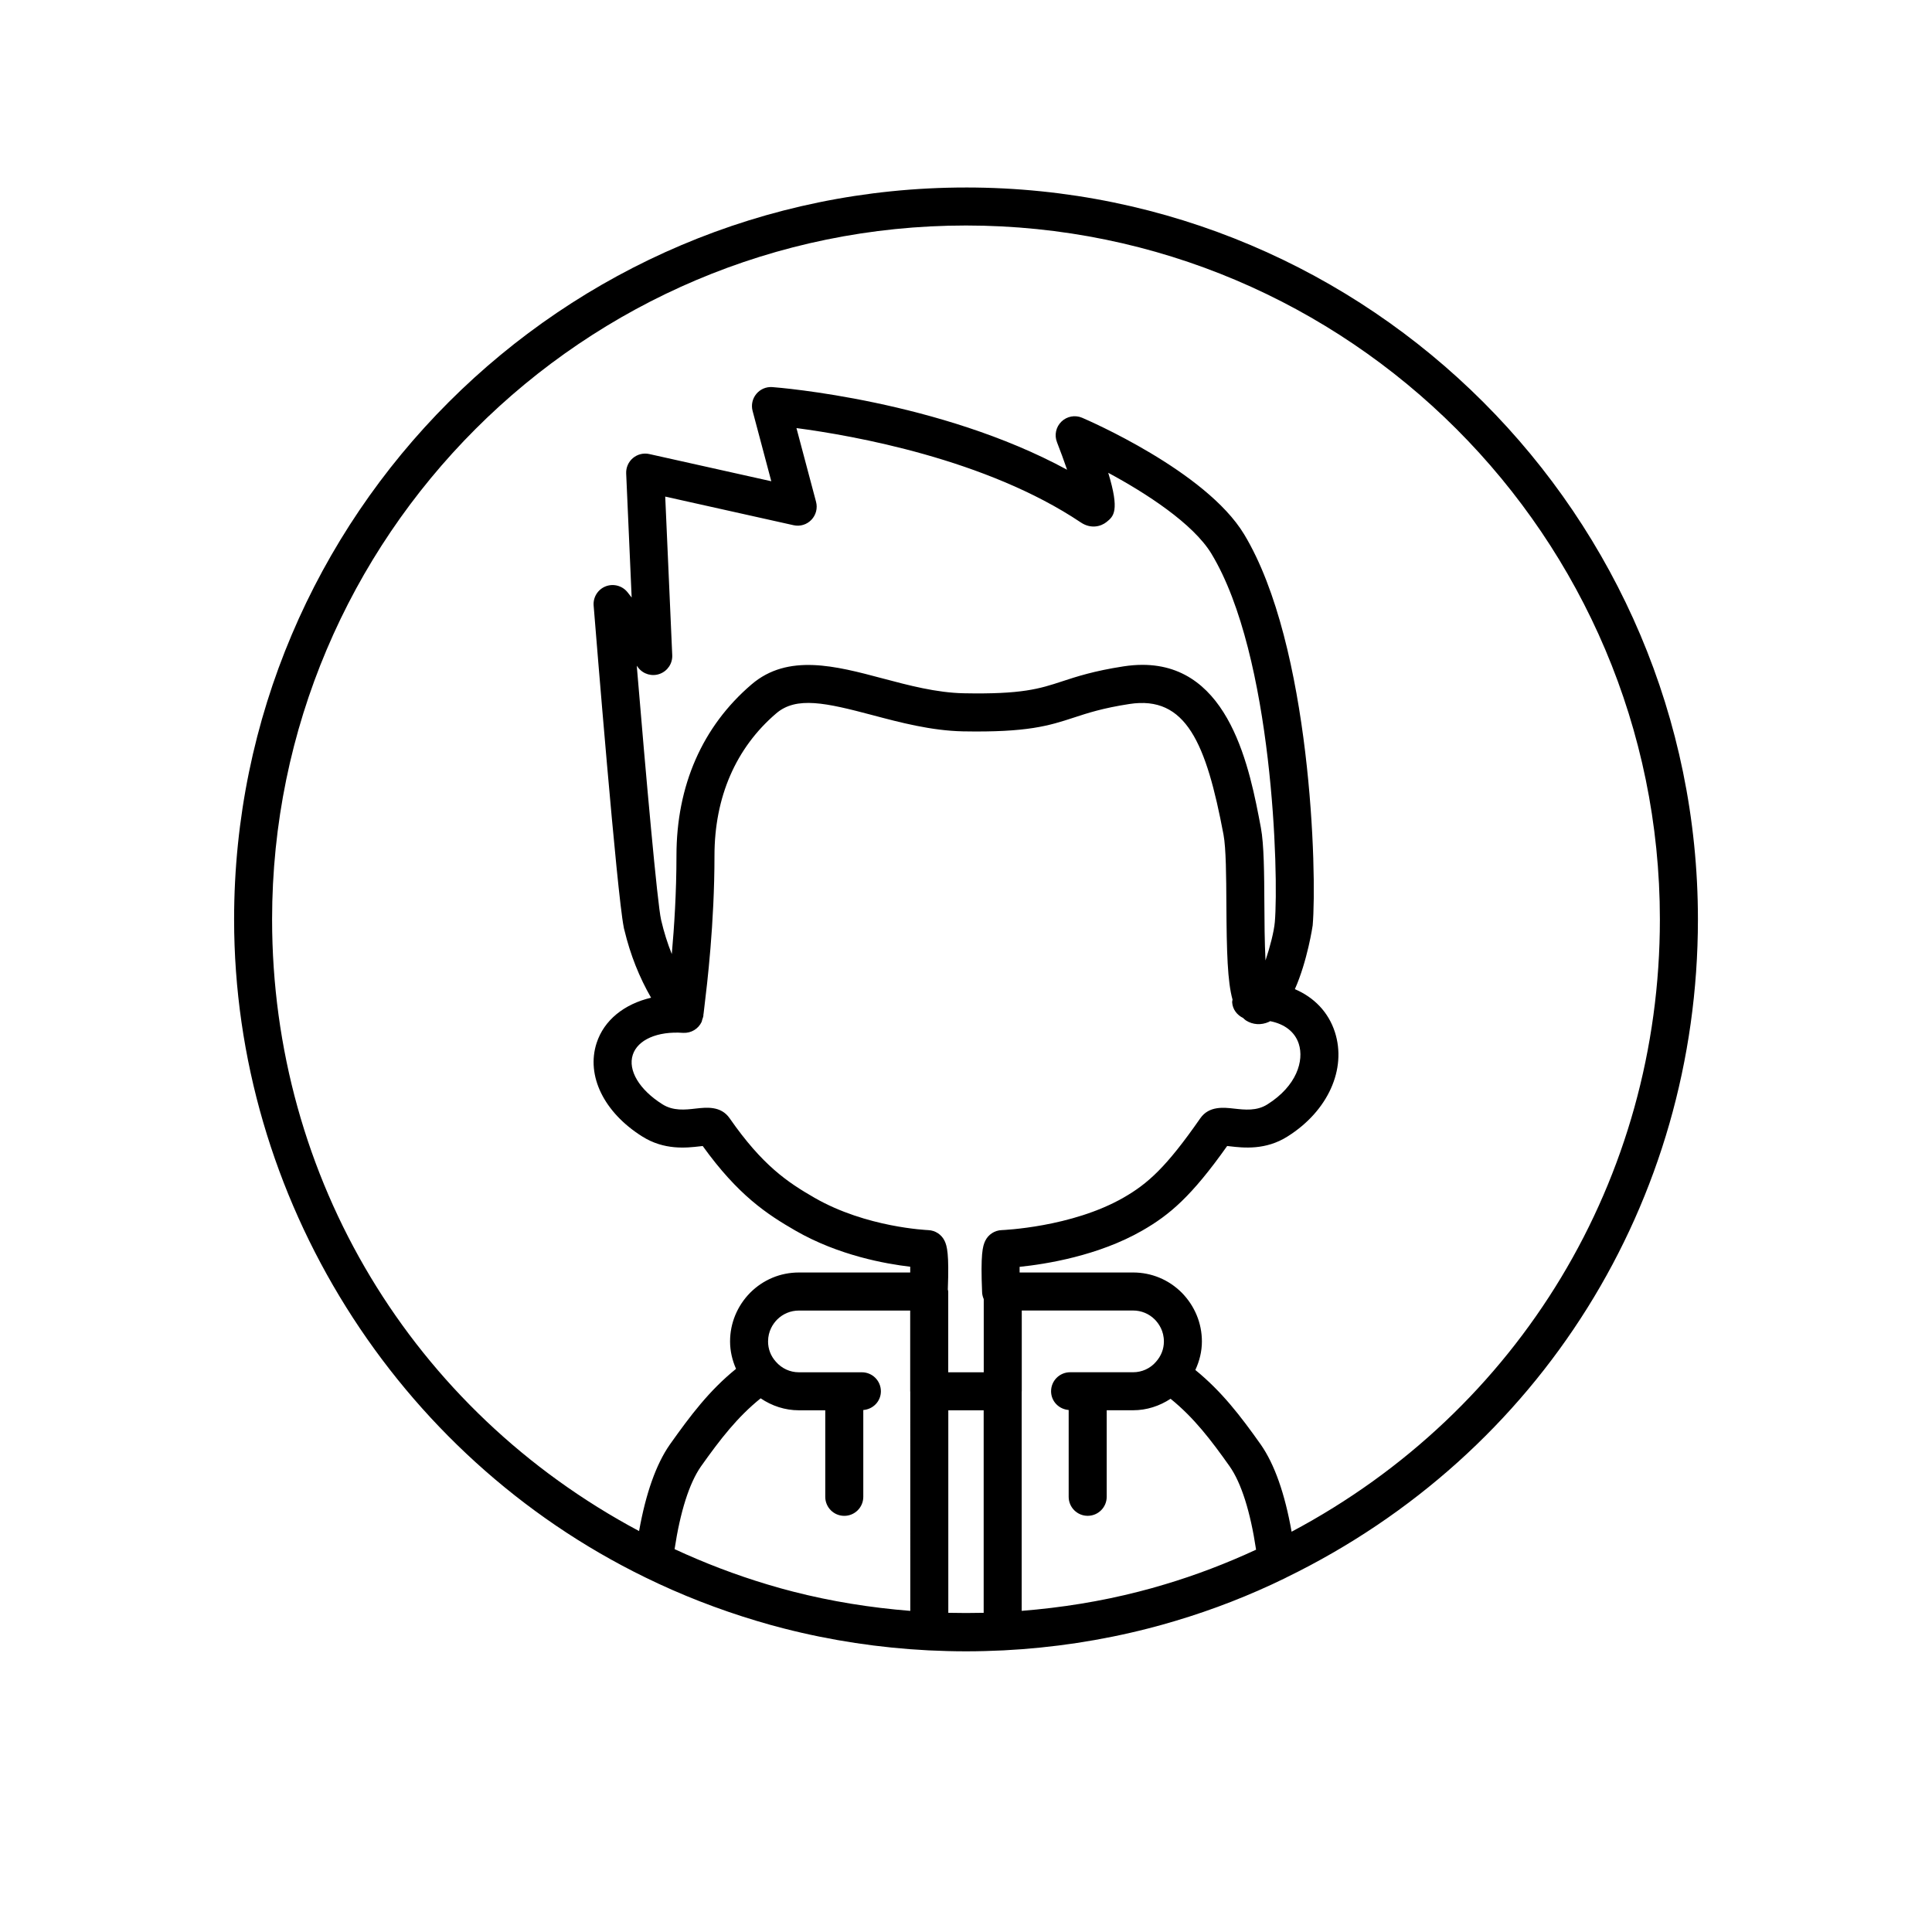 <?xml version="1.0" encoding="UTF-8"?>
<!-- The Best Svg Icon site in the world: iconSvg.co, Visit us! https://iconsvg.co -->
<svg fill="#000000" width="800px" height="800px" version="1.1" viewBox="144 144 512 512" xmlns="http://www.w3.org/2000/svg">
 <path d="m400 193.69c-106.95 0-193.96 87.016-193.96 193.96 0 73.688 42.801 142.15 109.03 174.41 9.344 4.574 19.25 8.438 29.418 11.484 2.387 0.723 4.828 1.398 7.266 2.023 12.395 3.18 25.273 5.133 38.289 5.797 3.305 0.156 6.609 0.254 9.965 0.254s6.656-0.098 9.98-0.254c12.996-0.664 25.875-2.617 38.27-5.797 2.441-0.625 4.879-1.301 7.242-2.012 9.988-2.973 19.777-6.789 29.074-11.336 0.098-0.047 0.188-0.105 0.285-0.152 0.012-0.008 0.023-0.012 0.039-0.02 67.285-32.77 109.07-99.559 109.07-174.39 0-106.95-87.012-193.97-193.96-193.97zm-14.766 377.21c-10.523-0.836-20.93-2.508-30.996-5.09-2.293-0.586-4.59-1.219-6.856-1.91-8.477-2.539-16.723-5.703-24.609-9.363 1.496-9.918 3.891-17.465 6.969-21.891 5.211-7.344 9.676-13.102 15.84-18.074 2.961 2.008 6.457 3.172 10.121 3.172h7v22.934c0 2.785 2.254 5.039 5.039 5.039 2.781 0 5.039-2.254 5.039-5.039v-23.008c2.598-0.199 4.664-2.312 4.664-4.961 0-2.785-2.254-5.039-5.039-5.039h-16.703c-2.328 0-4.523-1-6.094-2.809-1.348-1.5-2.062-3.352-2.062-5.348 0-2.785 1.32-4.707 2.398-5.809 1.539-1.539 3.586-2.391 5.758-2.391h29.508v21.398c0 0.035 0.02 0.062 0.02 0.098zm19.449 0.512c-3.133 0.07-6.25 0.074-9.371 0v-53.668h9.371zm4.789-101.42c-1.871 0.062-3.562 1.16-4.375 2.848-0.68 1.41-1.254 3.519-0.828 13.637 0.027 0.641 0.191 1.246 0.434 1.801v19.387h-9.41v-21.398c0-0.191-0.086-0.352-0.109-0.535 0.359-9.418-0.195-11.508-0.852-12.883-0.809-1.691-2.496-2.793-4.371-2.856-0.164-0.012-16.383-0.668-30.113-8.574-7.156-4.121-13.789-8.555-22.48-21.059-2.316-3.34-6.176-2.891-8.996-2.578-2.789 0.324-5.957 0.68-8.828-1.137-6.106-3.848-9.188-8.992-7.852-13.105 1.285-3.981 6.516-6.312 13.371-5.82 2.156 0.098 4.023-1.094 4.871-2.898 0.086-0.176 0.086-0.371 0.148-0.551 0.137-0.406 0.305-0.801 0.336-1.254 0.004-0.047-0.02-0.086-0.016-0.129 0.004-0.07 0.047-0.133 0.047-0.203 0.035-0.344 0.109-0.961 0.215-1.82 0.734-6.047 2.68-22.121 2.68-40.102 0-15.52 5.66-28.562 16.375-37.719 5.34-4.566 13.172-2.793 25.508 0.477 7.266 1.93 15.5 4.113 23.938 4.297 17.152 0.32 22.836-1.496 29.402-3.644 3.769-1.234 7.672-2.516 14.715-3.602 15.031-2.332 20.387 10.367 24.961 34.613 0.676 3.59 0.719 11.172 0.762 18.5 0.07 12.711 0.301 20.477 1.629 25.219-0.02 0.246-0.117 0.473-0.098 0.73 0.121 1.879 1.312 3.371 2.891 4.137 0.25 0.215 0.465 0.473 0.742 0.648 1.836 1.18 4.055 1.309 6.102 0.391 0.109-0.051 0.211-0.137 0.32-0.191 3.848 0.75 6.574 2.84 7.598 6.008 1.445 4.469-0.555 11.16-8.301 16.039-2.844 1.812-6.012 1.438-8.809 1.133-2.812-0.32-6.68-0.762-9 2.574-9.113 13.113-13.988 17.359-20.312 21-13.766 7.902-32.105 8.609-32.293 8.621zm-89.18-194.39 34.004 7.582c1.719 0.395 3.516-0.152 4.731-1.426 1.219-1.27 1.688-3.078 1.234-4.781l-5.191-19.531c14.965 1.973 50.281 8.191 75.367 25.012 2.676 1.789 5.328 1.062 6.789-0.109 1.883-1.512 3.57-2.867 0.469-13.055 9.977 5.371 22.504 13.445 27.371 21.484h-0.004c16.285 26.941 17.852 85.145 16.781 97.582-0.219 2.5-1.266 6.582-2.469 10.168-0.246-4.816-0.281-10.66-0.301-14.918-0.047-8.137-0.09-15.816-0.934-20.309-2.898-15.359-8.129-43.109-31.371-43.109-1.59 0-3.266 0.133-5.027 0.402-7.859 1.215-12.352 2.688-16.316 3.988-5.918 1.945-10.586 3.449-26.043 3.141-7.234-0.152-14.52-2.086-21.566-3.957-12.297-3.273-25-6.648-34.641 1.605-13.02 11.125-19.902 26.812-19.902 45.371 0 9.707-0.59 18.875-1.238 26.098-1.133-2.824-2.078-5.824-2.82-9-0.008-0.039-0.016-0.074-0.023-0.113-0.973-4.188-4.012-38.145-6.441-67.305l0.402 0.535c1.352 1.727 3.668 2.383 5.715 1.617 2.055-0.758 3.383-2.754 3.285-4.945zm132.3 288.3c-2.246 0.684-4.543 1.32-6.84 1.902-10.066 2.582-20.477 4.254-30.992 5.09v-58.098c0-0.035 0.02-0.062 0.02-0.098v-21.398h29.508c2.172 0 4.215 0.852 5.731 2.367 1.105 1.125 2.426 3.051 2.426 5.836 0 1.996-0.715 3.848-2.129 5.422-1.504 1.738-3.699 2.734-6.027 2.734h-16.703c-2.781 0-5.039 2.254-5.039 5.039 0 2.652 2.066 4.762 4.664 4.961v23.008c0 2.785 2.254 5.039 5.039 5.039 2.781 0 5.039-2.254 5.039-5.039v-22.934h7c3.598 0 7.019-1.129 9.926-3.043 6.156 4.977 10.656 10.844 15.664 17.918 3.098 4.434 5.492 12.035 6.996 22.074-7.832 3.629-15.965 6.746-24.281 9.219zm33.695-13.984c-1.789-10.09-4.516-17.867-8.172-23.105-5.426-7.664-10.359-14.062-17.336-19.754 1.094-2.359 1.738-4.914 1.738-7.559 0-4.832-1.887-9.41-5.34-12.926-3.445-3.453-8.023-5.352-12.891-5.352h-30.078c-0.004-0.551-0.004-1.062 0-1.496 6.965-0.715 20.883-2.918 32.566-9.645 7.176-4.129 12.969-9.004 22.438-22.383 0.223 0.023 0.461 0.059 0.707 0.082 3.559 0.414 9.5 1.094 15.336-2.629 10.66-6.711 15.684-17.832 12.5-27.656-1.711-5.285-5.512-9.188-10.598-11.359 3.324-7.469 4.707-16.77 4.719-16.91 1.172-13.637-0.395-74.223-18.191-103.67h-0.004c-10.121-16.723-41.574-30.273-42.906-30.844-1.871-0.797-4.031-0.391-5.484 1.02-1.457 1.418-1.922 3.566-1.18 5.457 0.914 2.328 1.852 4.894 2.68 7.301-33.758-18.344-76.148-21.758-78.098-21.902-1.656-0.121-3.211 0.547-4.254 1.805-1.043 1.254-1.414 2.938-0.992 4.512l4.953 18.633-32.324-7.207c-1.531-0.344-3.129 0.051-4.336 1.055-1.199 1.008-1.863 2.519-1.797 4.082l1.453 32.887-1.078-1.379c-1.379-1.746-3.731-2.387-5.809-1.586-2.07 0.812-3.367 2.883-3.188 5.098 0.633 7.867 6.172 76.234 7.969 85.191 0.035 0.27 0.098 0.531 0.176 0.781 1.582 6.621 3.992 12.59 7.078 17.949-7.117 1.676-12.469 5.926-14.441 12.016-2.801 8.645 1.938 18.355 12.051 24.727 5.856 3.723 11.797 3.051 15.355 2.637 0.25-0.023 0.488-0.059 0.715-0.082 9.352 13.004 16.973 18.047 24.594 22.434 11.426 6.582 23.93 8.809 30.398 9.555 0.008 0.441 0.004 0.965 0 1.531h-29.512c-4.867 0-9.445 1.898-12.918 5.379-3.426 3.488-5.312 8.07-5.312 12.898 0 2.535 0.586 4.992 1.582 7.258-7.09 5.742-12.039 12.305-17.559 20.086-3.637 5.223-6.356 12.938-8.137 22.906-60.129-32.059-97.254-93.488-97.254-162.1 0-101.4 82.492-183.89 183.89-183.89s183.89 82.492 183.89 183.89c0 68.742-37.258 130.23-97.602 162.27z"/>
</svg>